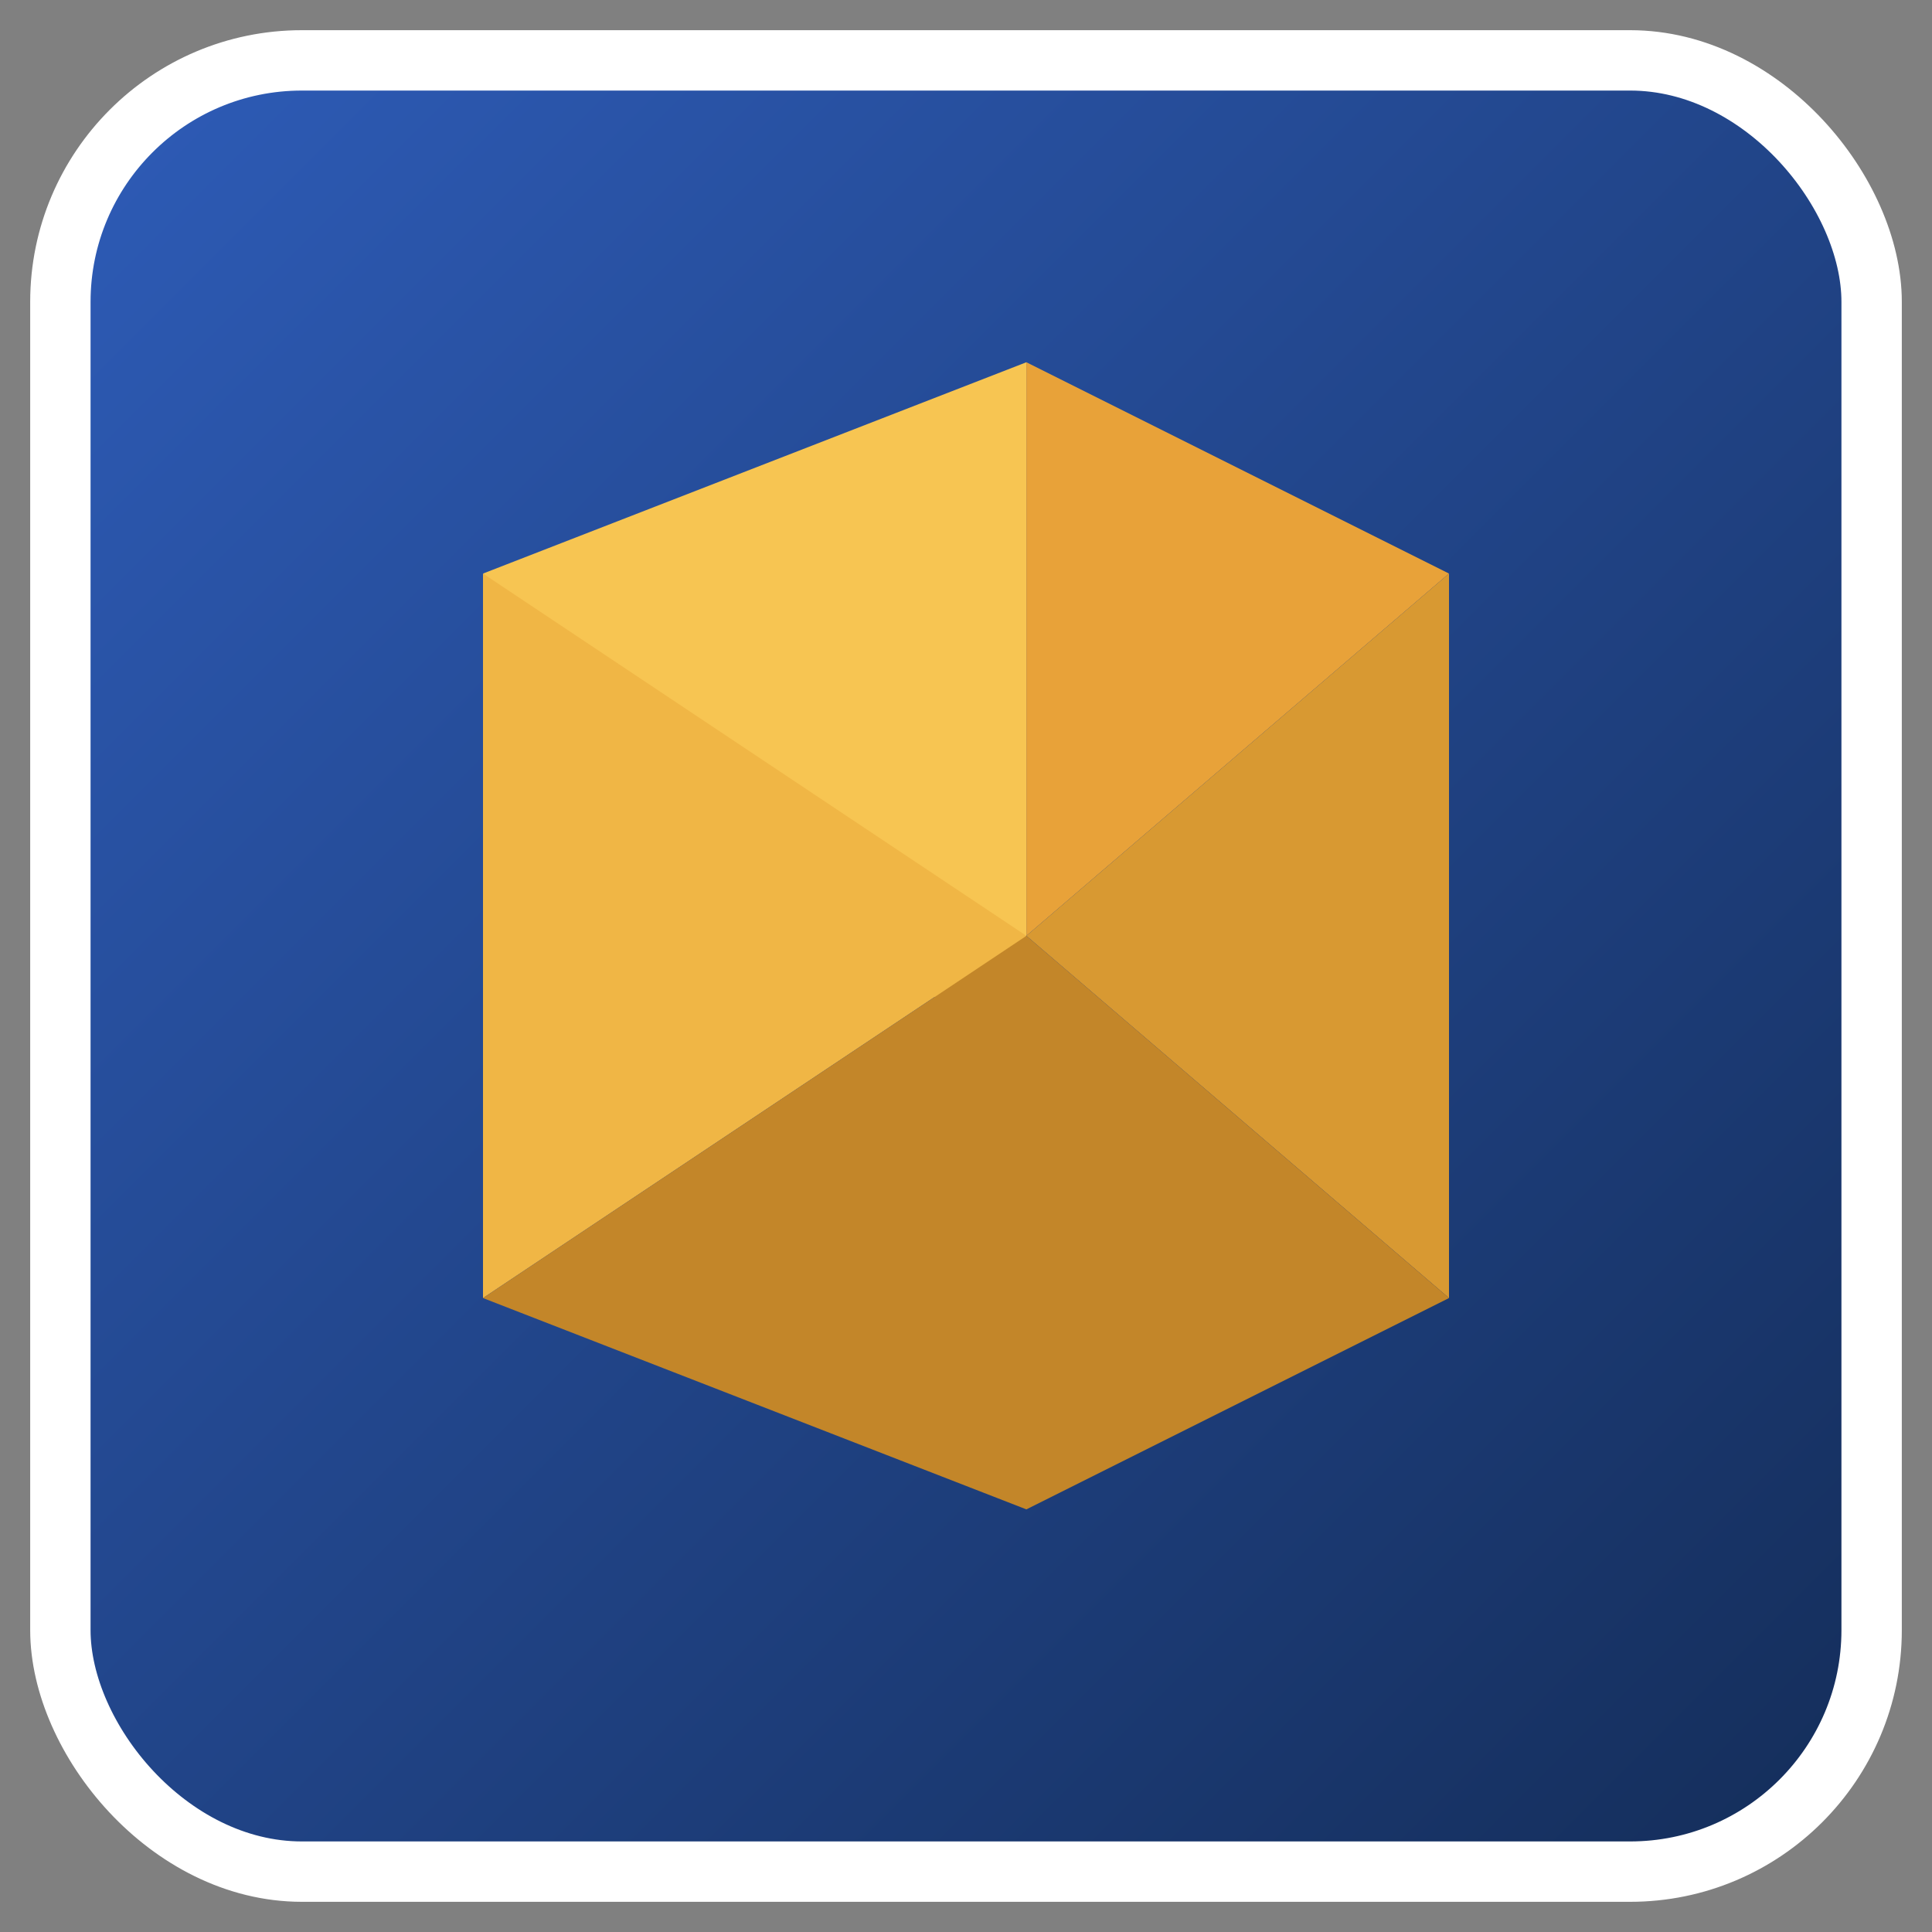 <?xml version="1.0" encoding="UTF-8"?>
<svg width="64" height="64" viewBox="0 0 64 64" xmlns="http://www.w3.org/2000/svg">
  <rect x="0" y="0" width="64" height="64" fill="#808080" stroke="none"/>
  <defs>
    <linearGradient id="logoGradient" x1="0%" y1="0%" x2="100%" y2="100%">
      <stop offset="0%" stop-color="#2E5CB8"/>
      <stop offset="100%" stop-color="#142D59"/>
    </linearGradient>
  </defs>
  <rect x="2" y="2" width="60" height="60" rx="8" fill="url(#logoGradient)" stroke="#FFF" stroke-width="2"/>
  <path d="M16 19L32 34L34 31L34 12L16 19Z" fill="#F7C552"/>
  <path d="M34 12L48 19L34 31L34 12Z" fill="#E8A239"/>
  <path d="M16 19L34 31L16 43L16 19Z" fill="#F0B645"/>
  <path d="M34 31L48 19L48 43L34 31Z" fill="#D89932"/>
  <path d="M34 31L16 43L34 50L48 43L34 31Z" fill="#C38629"/>
</svg>